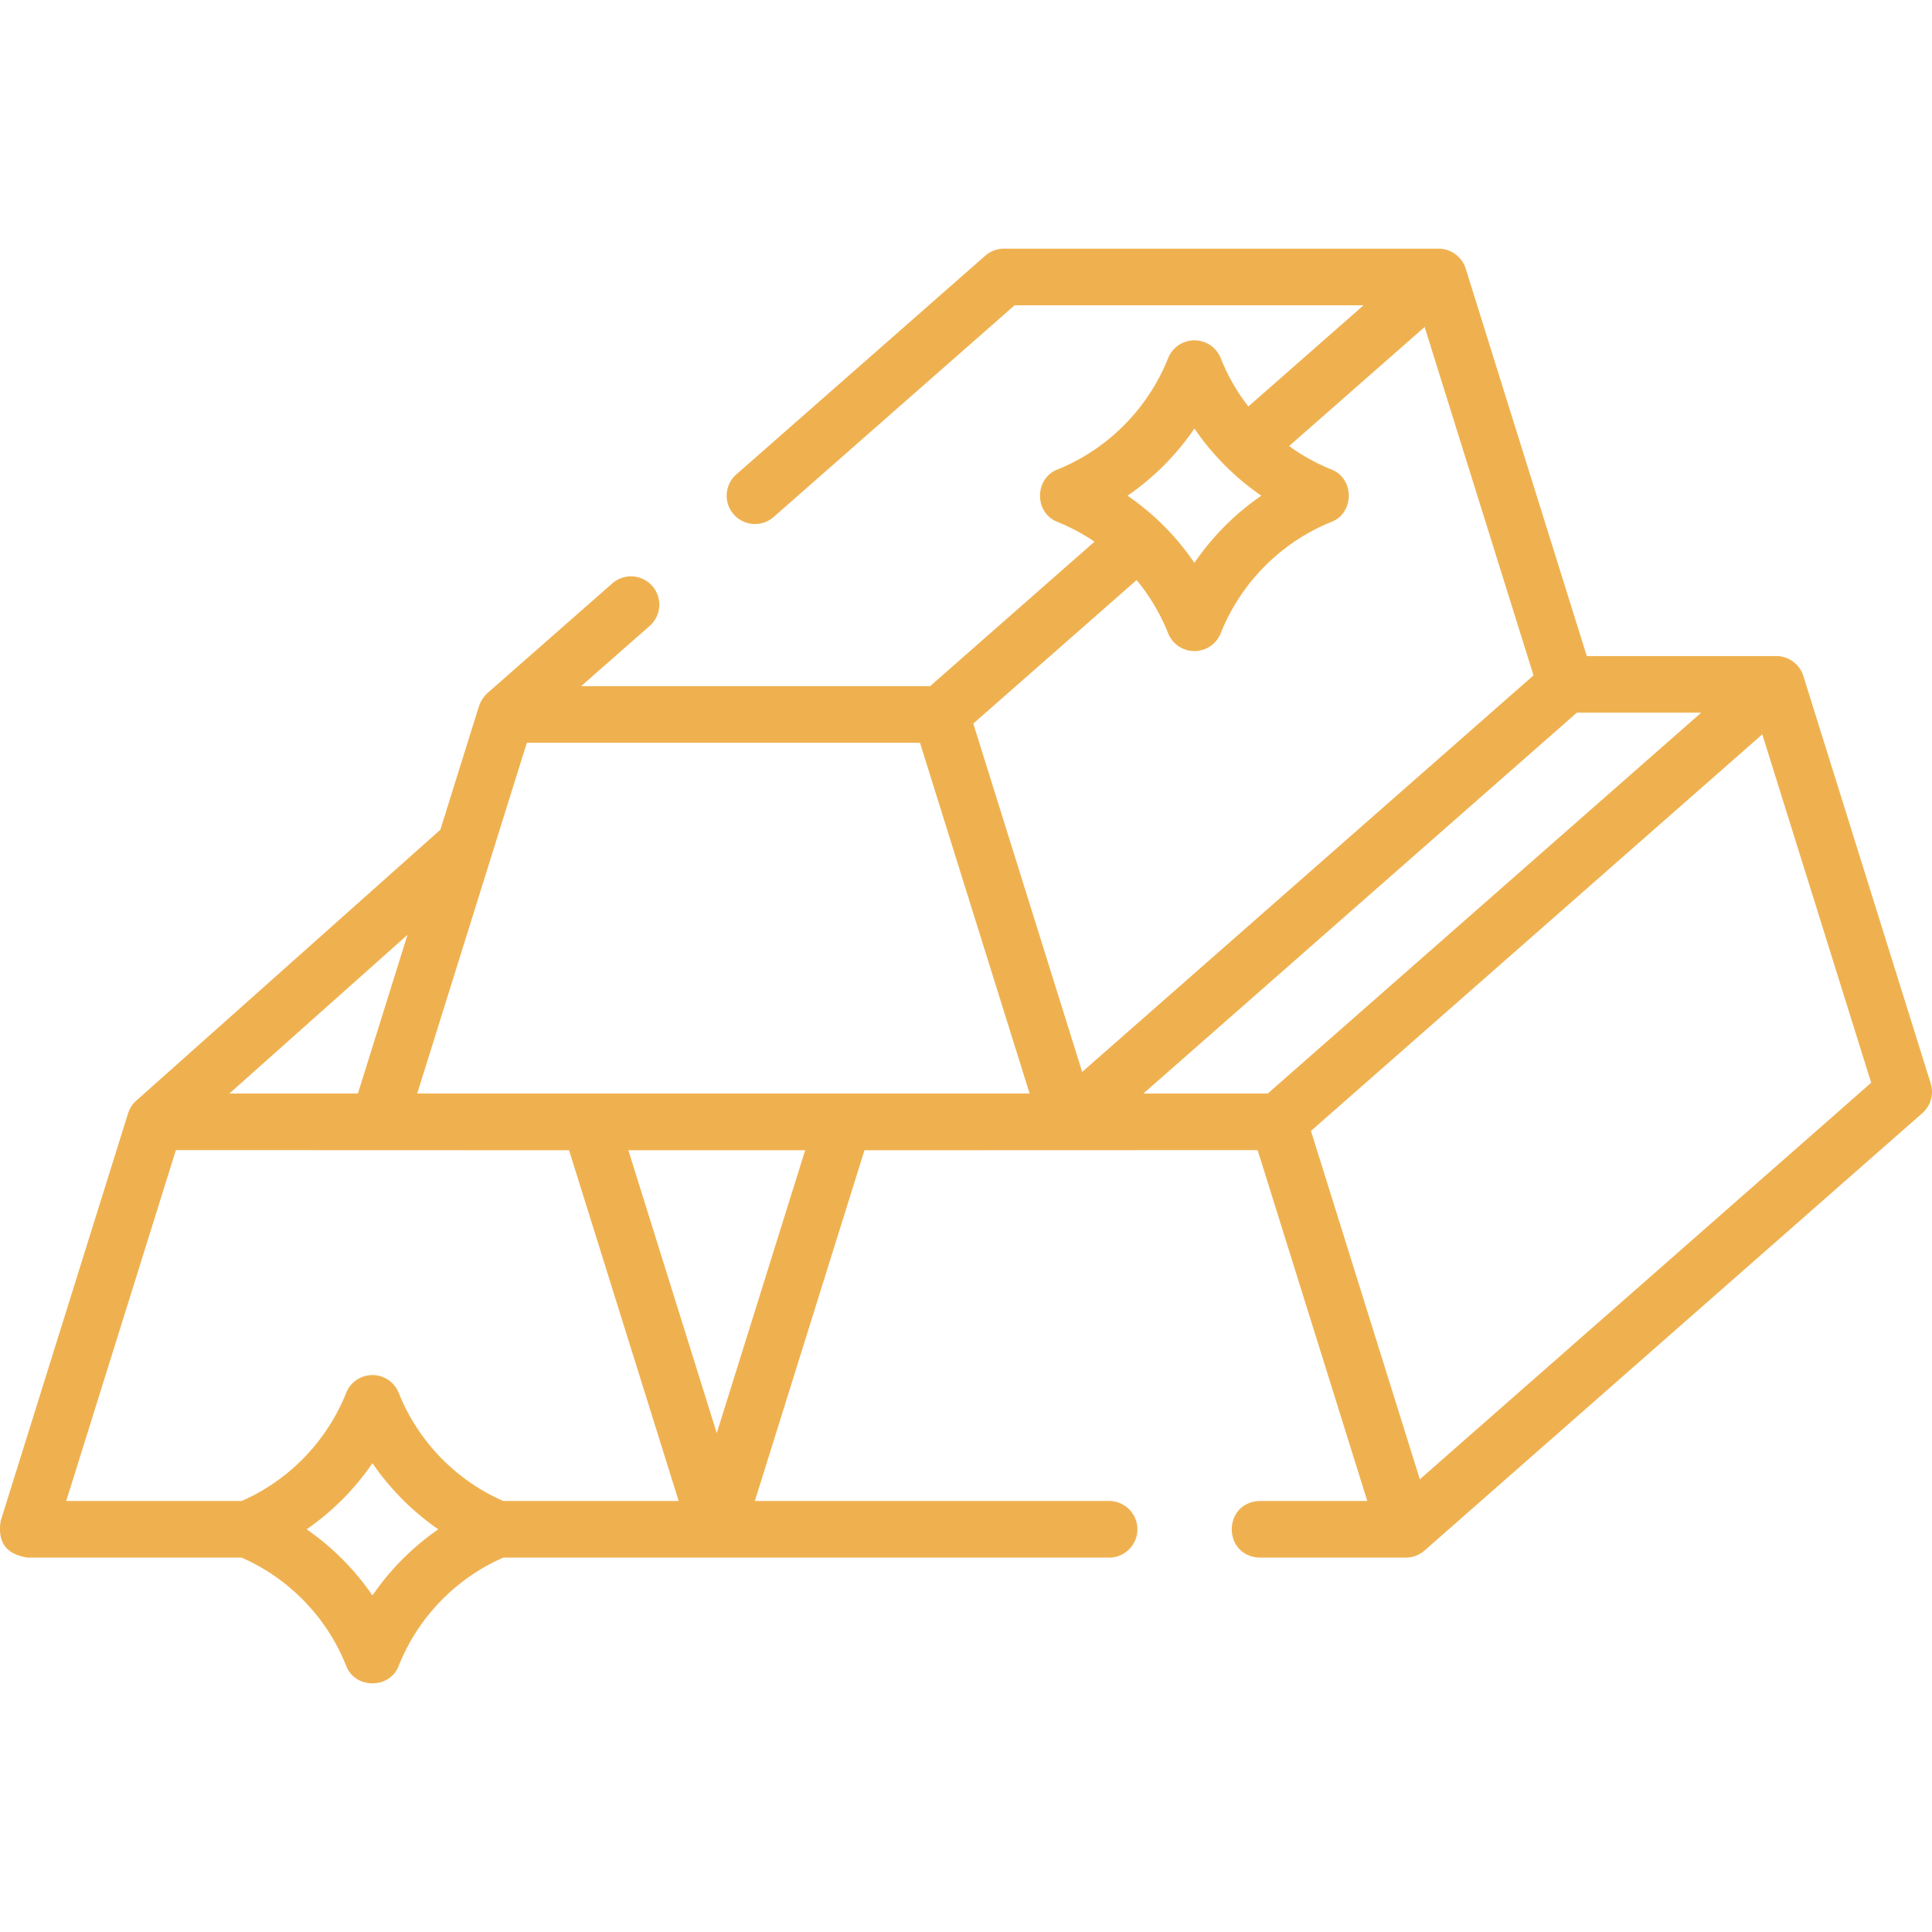 <svg xmlns="http://www.w3.org/2000/svg" xmlns:xlink="http://www.w3.org/1999/xlink" width="512" height="512" x="0" y="0" viewBox="0 0 512 512" style="enable-background:new 0 0 512 512" xml:space="preserve" class=""><g><path d="m126.931 187.144-10.233 32.742-80.59 71.803a7.459 7.459 0 0 0-2.17 3.363L.185 403.046c-.899 5.663 1.487 8.909 7.16 9.74h56.679c12.451 5.418 22.472 15.702 27.592 28.362l.128.317c2.334 6.183 11.584 6.181 13.916 0l.125-.309c5.124-12.668 15.144-22.951 27.596-28.37H293.92c4.144 0 7.502-3.358 7.502-7.502s-3.358-7.502-7.502-7.502h-93.877l29.051-92.952 104.191-.036 29.063 92.988h-28.476c-9.91.303-9.921 14.699 0 15.005h38.681c1.809 0 3.595-.67 4.953-1.867l131.941-115.932a7.5 7.5 0 0 0 2.209-7.873l-33.749-107.98c-.963-3.108-3.906-5.277-7.164-5.277h-50.227L388.474 71.336c-.902-3.155-3.869-5.436-7.214-5.436H266.05a7.497 7.497 0 0 0-4.952 1.867l-65.971 57.966a7.5 7.5 0 0 0-.684 10.587 7.501 7.501 0 0 0 10.587.684l63.848-56.099h92.477l-30.527 26.822a52.84 52.84 0 0 1-7.324-12.806 7.502 7.502 0 0 0-13.931-.027l-.124.308c-5.316 13.145-15.852 23.748-28.904 29.093-6.404 2.22-6.627 11.524-.317 14.017l.316.129a52.038 52.038 0 0 1 9.511 5.112l-43.565 38.279h-92.48l18.163-15.959a7.5 7.5 0 0 0 .684-10.587 7.5 7.5 0 0 0-10.587-.684l-33.065 29.052a8.604 8.604 0 0 0-2.274 3.49zm209.044 102.644h-32.96l114.864-100.926h32.96zm-19.442-176.225a68.51 68.51 0 0 0 17.722 17.803 68.492 68.492 0 0 0-17.722 17.802c-4.809-7.05-10.7-12.968-17.721-17.801a68.48 68.48 0 0 0 17.721-17.804zm-15.32 40.158a52.873 52.873 0 0 1 8.232 13.8l.129.32a7.501 7.501 0 0 0 6.95 4.701h.01a7.502 7.502 0 0 0 6.952-4.683l.133-.327c5.315-13.144 15.851-23.747 28.895-29.089l.318-.13c6.124-2.341 6.15-11.495.046-13.874l-.624-.259a52.084 52.084 0 0 1-10.624-5.972l35.913-31.554 28.855 92.323-119.61 105.094-28.856-92.322zm-57.411 43.114 29.052 92.953H110.571l29.051-92.953zm-135.81 50.904L94.85 289.788H60.797zm-9.289 175.074a67.965 67.965 0 0 0-17.447-17.528 67.977 67.977 0 0 0 17.447-17.527 67.969 67.969 0 0 0 17.449 17.527 68.004 68.004 0 0 0-17.449 17.528zm34.685-25.032c-12.55-5.456-22.625-15.856-27.714-28.647a7.502 7.502 0 0 0-13.926-.04l-.128.316c-5.124 12.668-15.144 22.951-27.595 28.369H17.55l29.064-92.988 104.19.036 29.052 92.953h-46.468zm56.562-18.001-23.426-74.952h46.852zm186.323 12.25-28.856-92.323 113.597-99.813 6.012-5.282 28.856 92.323z" fill="#efb150" opacity="1" data-original="#000000"></path></g></svg>